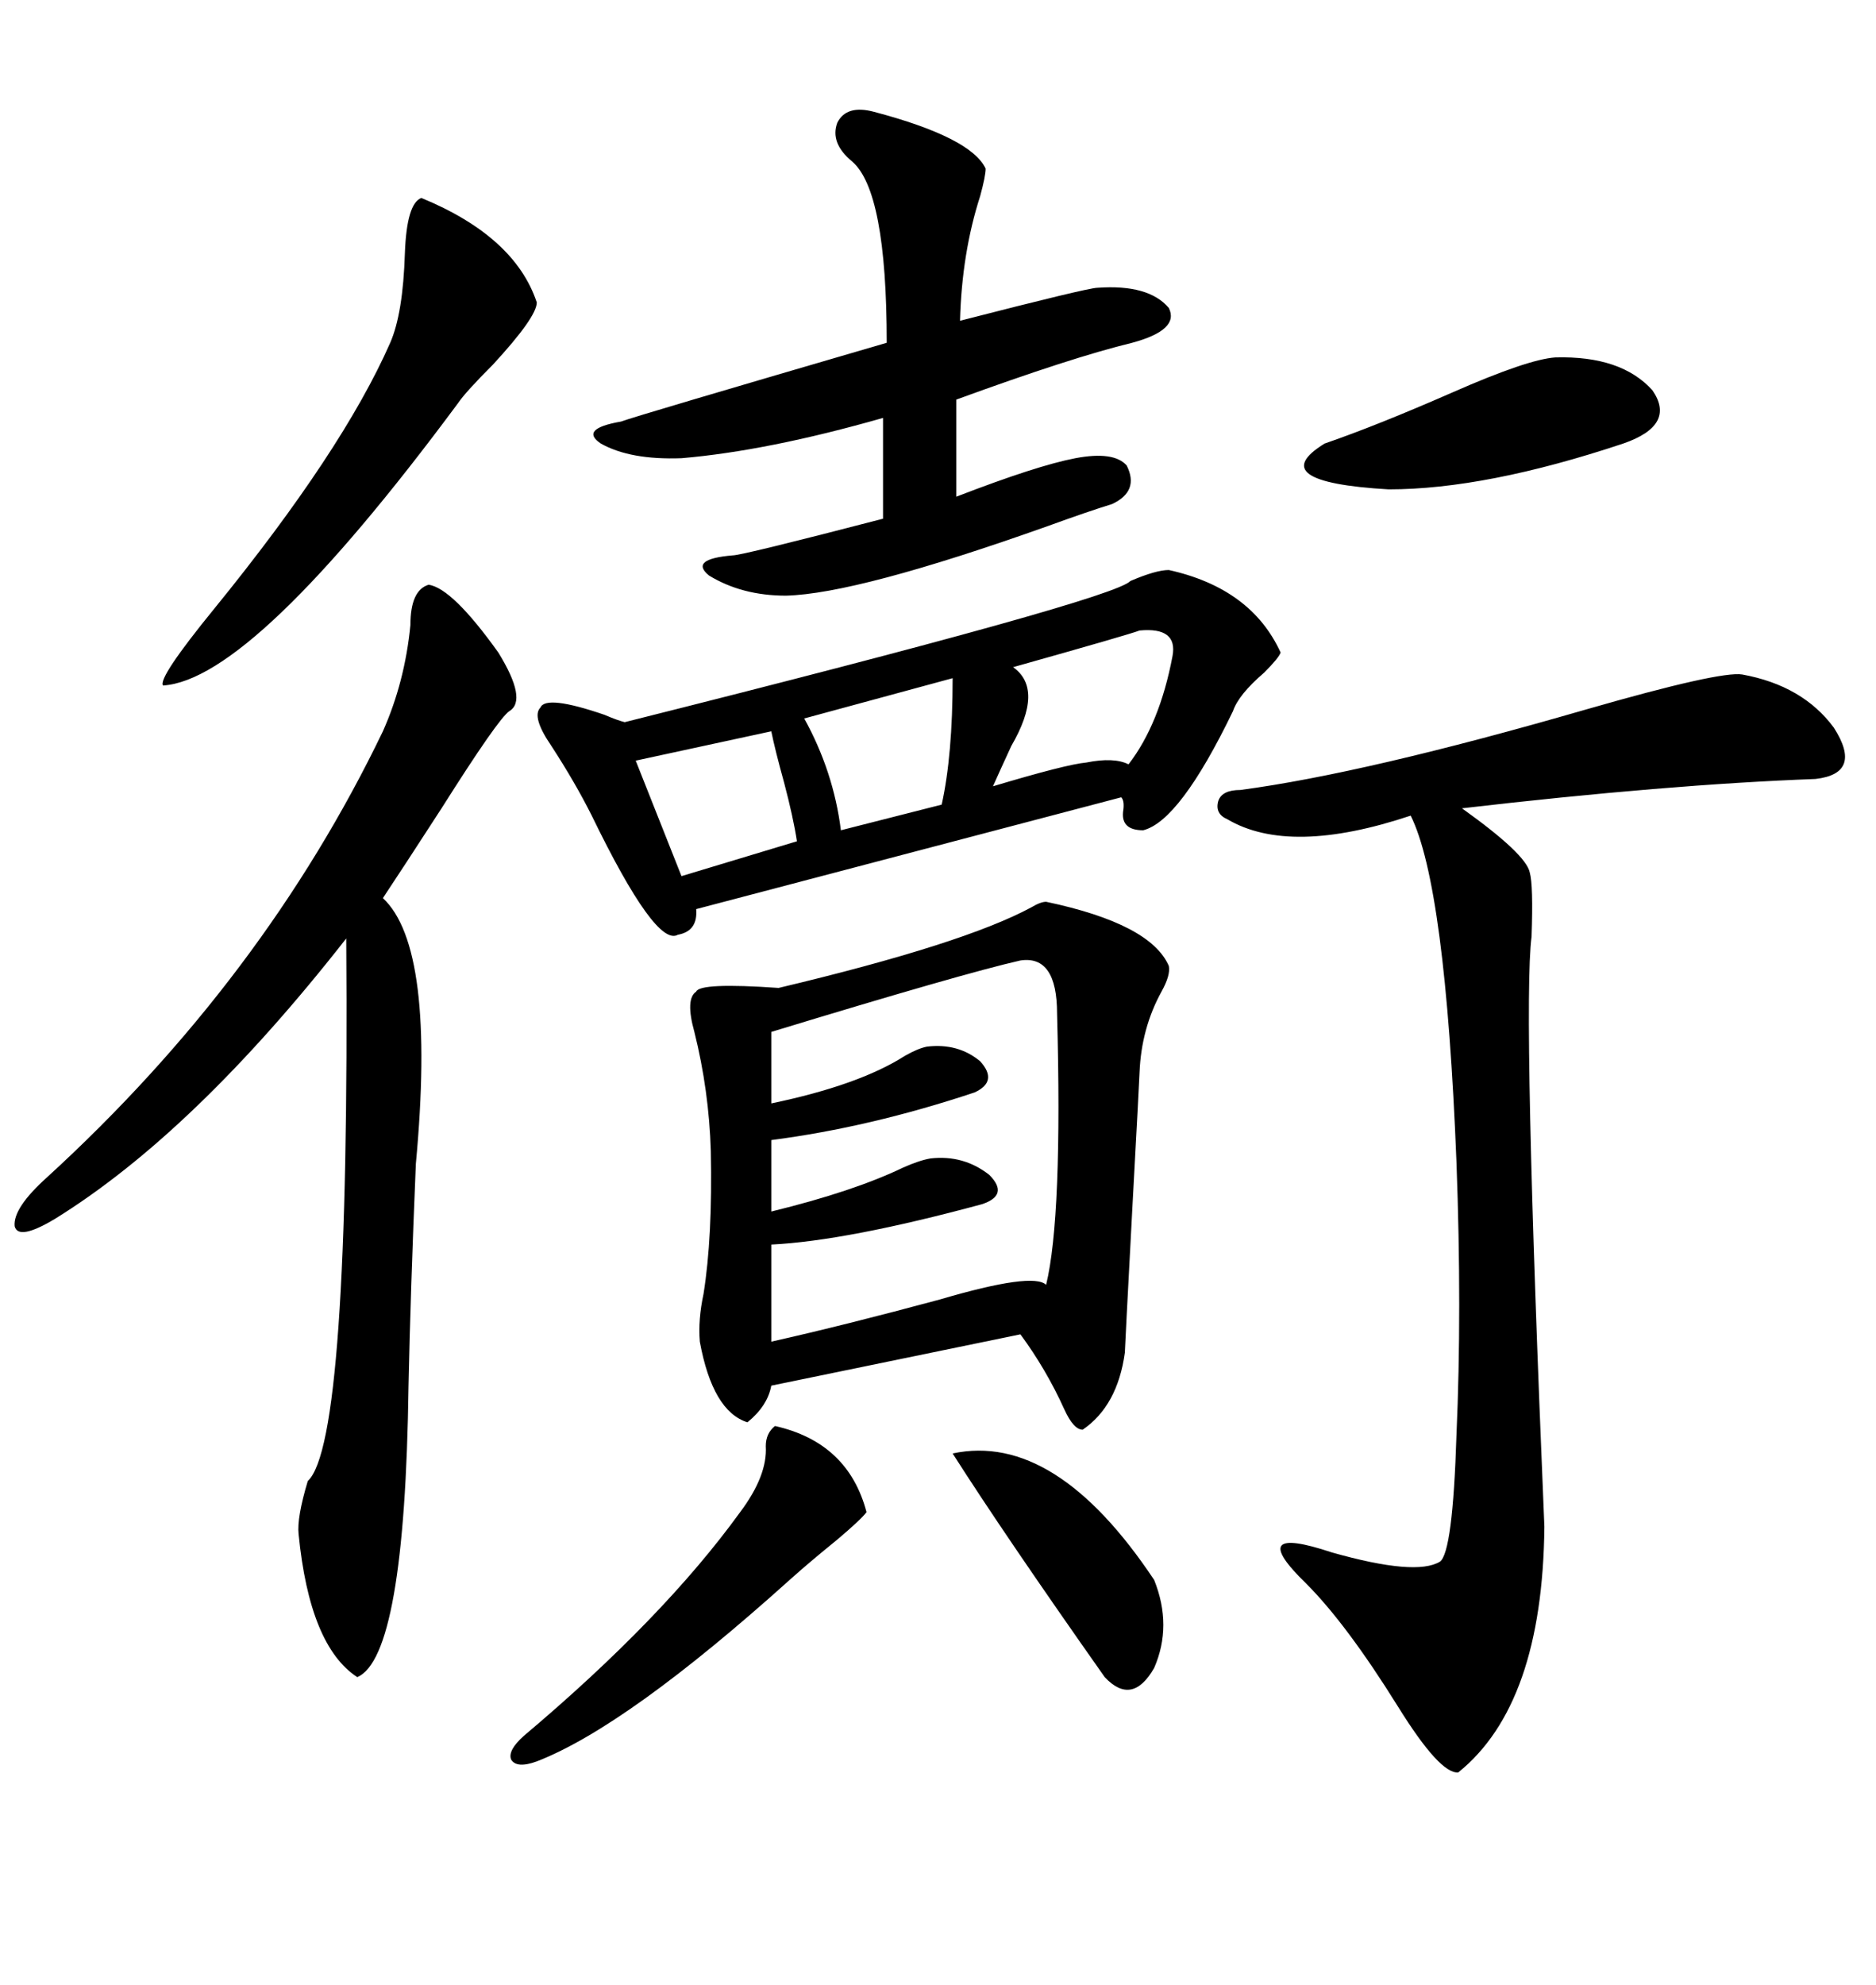 <svg xmlns="http://www.w3.org/2000/svg" xmlns:xlink="http://www.w3.org/1999/xlink" width="300" height="317.285"><path d="M167.29 144.14L167.29 144.14Q183.98 147.66 186.91 154.39L186.91 154.39Q187.21 155.86 185.74 158.50L185.74 158.50Q182.52 164.36 182.23 171.39L182.23 171.39Q182.23 171.97 181.05 193.65L181.05 193.65Q179.88 215.63 179.88 216.21L179.88 216.21Q178.71 224.71 173.14 228.52L173.14 228.52Q171.68 228.52 170.21 225.29L170.21 225.29Q167.29 218.85 163.18 213.28L163.18 213.28L123.34 221.48Q122.75 224.71 119.53 227.34L119.53 227.34Q113.96 225.59 111.91 214.45L111.91 214.45Q111.62 210.94 112.50 206.84L112.50 206.84Q113.96 197.75 113.67 183.98L113.67 183.98Q113.38 174.32 111.04 164.94L111.04 164.94Q109.57 159.67 111.33 158.50L111.33 158.50Q111.91 157.03 124.51 157.91L124.51 157.91Q154.10 150.88 164.94 145.02L164.94 145.02Q166.41 144.14 167.29 144.14ZM198.34 126.27L198.34 126.27Q218.26 123.63 253.71 113.38L253.71 113.38Q275.10 107.23 278.61 107.81L278.61 107.81Q288.28 109.57 293.26 116.31L293.26 116.31Q297.95 123.63 290.33 124.51L290.33 124.51Q266.60 125.39 233.79 129.20L233.79 129.20Q244.04 136.52 244.63 139.45L244.63 139.45Q245.21 141.50 244.92 149.71L244.92 149.71Q243.46 160.84 246.97 244.04L246.97 244.04Q246.68 272.46 233.20 283.30L233.20 283.30Q230.27 283.59 223.54 272.75L223.54 272.75Q215.33 259.57 208.89 253.13L208.89 253.13Q198.93 243.46 212.99 248.14L212.99 248.14Q226.46 251.95 230.27 249.61L230.27 249.61Q232.32 248.14 232.91 229.39L232.91 229.39Q233.79 209.47 232.91 185.74L232.91 185.74Q231.15 141.50 225.59 130.37L225.59 130.37Q206.25 136.82 196.29 130.96L196.29 130.96Q194.24 130.08 194.82 128.03L194.82 128.03Q195.41 126.27 198.34 126.27ZM186.91 91.11L186.91 91.11Q200.10 94.04 204.79 104.30L204.79 104.30Q204.49 105.18 202.15 107.52L202.15 107.52Q198.05 111.04 197.17 113.67L197.17 113.67Q188.67 131.25 182.81 132.71L182.81 132.71Q179.30 132.71 179.59 129.79L179.59 129.79Q179.88 128.03 179.30 127.44L179.30 127.44L111.33 145.31Q111.62 148.83 108.40 149.41L108.40 149.41Q104.88 151.46 94.63 130.37L94.63 130.37Q91.99 125.10 88.18 119.24L88.18 119.24Q84.96 114.55 86.43 113.09L86.43 113.09Q87.30 111.04 96.68 114.26L96.68 114.26Q98.73 115.14 99.90 115.43L99.90 115.43Q178.13 95.80 180.76 92.87L180.76 92.87Q184.86 91.11 186.91 91.11ZM68.55 93.46L68.55 93.46Q72.36 94.04 79.69 104.30L79.69 104.30Q84.38 111.91 81.45 113.67L81.45 113.67Q79.69 114.84 70.61 129.20L70.61 129.20Q64.16 139.16 61.23 143.55L61.23 143.55Q69.73 151.46 66.50 186.04L66.50 186.04Q65.63 206.84 65.33 221.48L65.33 221.48Q64.75 264.84 57.13 268.07L57.13 268.07Q49.51 263.09 47.75 245.21L47.75 245.21Q47.46 242.58 49.22 236.72L49.22 236.72Q55.96 230.57 55.37 150L55.37 150Q31.05 181.05 8.79 194.82L8.79 194.82Q2.93 198.34 2.34 196.00L2.34 196.00Q2.05 193.07 7.62 188.09L7.62 188.09Q42.19 156.45 61.23 116.89L61.23 116.89Q64.75 108.98 65.63 99.90L65.63 99.90Q65.63 94.34 68.55 93.46ZM139.75 17.87L139.75 17.87Q155.27 21.97 157.62 26.95L157.62 26.95Q157.62 28.13 156.74 31.35L156.74 31.35Q153.81 40.43 153.52 51.27L153.52 51.27Q174.02 46.00 175.49 46.00L175.49 46.00Q183.69 45.41 186.91 49.22L186.91 49.22Q188.67 52.73 181.05 54.79L181.05 54.79Q171.39 57.13 152.93 63.87L152.93 63.87L152.93 79.39Q165.82 74.41 171.97 73.24L171.97 73.24Q178.13 72.07 180.18 74.41L180.18 74.41Q182.23 78.52 177.83 80.57L177.83 80.57Q174.02 81.74 167.58 84.08L167.58 84.08Q137.11 94.92 125.68 95.21L125.68 95.21Q118.65 95.21 113.38 91.99L113.38 91.99Q110.16 89.36 117.19 88.77L117.19 88.77Q118.65 88.77 141.21 82.91L141.21 82.91L141.21 66.80Q122.75 72.07 108.98 73.24L108.98 73.24Q100.78 73.54 96.09 70.90L96.09 70.90Q92.58 68.55 99.32 67.38L99.32 67.38Q101.66 66.50 141.80 54.79L141.80 54.79Q141.80 30.47 136.23 25.78L136.23 25.78Q132.71 22.85 133.89 19.63L133.89 19.63Q135.35 16.70 139.75 17.87ZM163.18 153.52L163.18 153.52Q154.10 155.57 123.34 164.94L123.34 164.94L123.34 176.37Q137.40 173.44 144.73 168.75L144.73 168.75Q146.78 167.58 148.24 167.29L148.24 167.29Q153.22 166.70 156.74 169.63L156.74 169.63Q159.67 172.85 155.86 174.61L155.86 174.61Q139.16 180.18 123.34 182.23L123.34 182.23L123.34 193.65Q136.52 190.43 144.43 186.62L144.43 186.62Q147.07 185.45 148.83 185.16L148.83 185.16Q154.10 184.57 158.20 187.79L158.20 187.79Q161.43 191.02 157.03 192.48L157.03 192.48Q135.35 198.34 123.34 198.93L123.34 198.93L123.34 214.45Q135.06 211.82 150.29 207.71L150.29 207.71Q165.23 203.32 167.29 205.37L167.29 205.37Q169.92 194.53 169.04 162.01L169.04 162.01Q169.04 152.64 163.18 153.52ZM67.38 31.64L67.38 31.64Q82.32 37.79 85.84 48.34L85.84 48.34Q85.84 50.68 78.81 58.30L78.81 58.30Q74.41 62.70 73.24 64.45L73.24 64.45Q40.43 108.69 26.07 109.57L26.07 109.57Q25.20 108.40 34.28 97.27L34.28 97.27Q54.79 72.07 62.40 54.79L62.40 54.79Q64.45 50.10 64.75 40.43L64.75 40.43Q65.04 32.52 67.38 31.64ZM123.93 227.93L123.93 227.93Q135.64 230.57 138.57 241.70L138.57 241.70Q137.70 242.87 133.89 246.09L133.89 246.09Q129.20 249.90 126.27 252.54L126.27 252.54Q100.20 275.98 85.84 281.54L85.84 281.54Q82.62 282.71 81.74 281.25L81.74 281.25Q81.15 279.79 83.79 277.44L83.79 277.44Q106.05 258.69 118.36 241.70L118.36 241.70Q122.75 235.84 122.46 231.15L122.46 231.15Q122.46 229.10 123.93 227.93ZM248.73 57.13L248.73 57.13Q259.28 56.84 264.26 62.40L264.26 62.40Q268.07 67.97 259.57 70.90L259.57 70.90Q237.60 78.22 222.07 78.22L222.07 78.22Q201.86 77.05 211.82 70.90L211.82 70.90Q220.31 67.97 232.32 62.70L232.32 62.70Q244.34 57.42 248.73 57.13ZM152.34 232.32L152.34 232.32Q168.75 228.81 184.57 252.54L184.57 252.54Q187.50 259.86 184.57 266.60L184.57 266.60Q181.05 272.75 176.66 268.07L176.66 268.07Q160.55 245.21 152.34 232.32ZM182.23 100.78L182.23 100.78Q180.76 101.37 162.01 106.64L162.01 106.64Q166.99 110.16 161.72 119.24L161.72 119.24Q159.96 123.05 158.79 125.68L158.79 125.68Q170.51 122.17 173.73 121.88L173.73 121.88Q178.13 121.00 180.47 122.17L180.47 122.17Q185.45 115.72 187.50 104.88L187.50 104.88Q188.38 100.20 182.23 100.78ZM123.34 116.89L123.34 116.89L101.66 121.58L108.98 140.04L127.44 134.47Q126.86 130.66 125.39 125.10L125.39 125.10Q123.93 119.82 123.34 116.89ZM152.34 108.40L152.34 108.40L128.61 114.84Q133.30 123.34 134.47 132.71L134.47 132.71L150.59 128.61Q152.34 120.70 152.34 108.40Z"/></svg>
